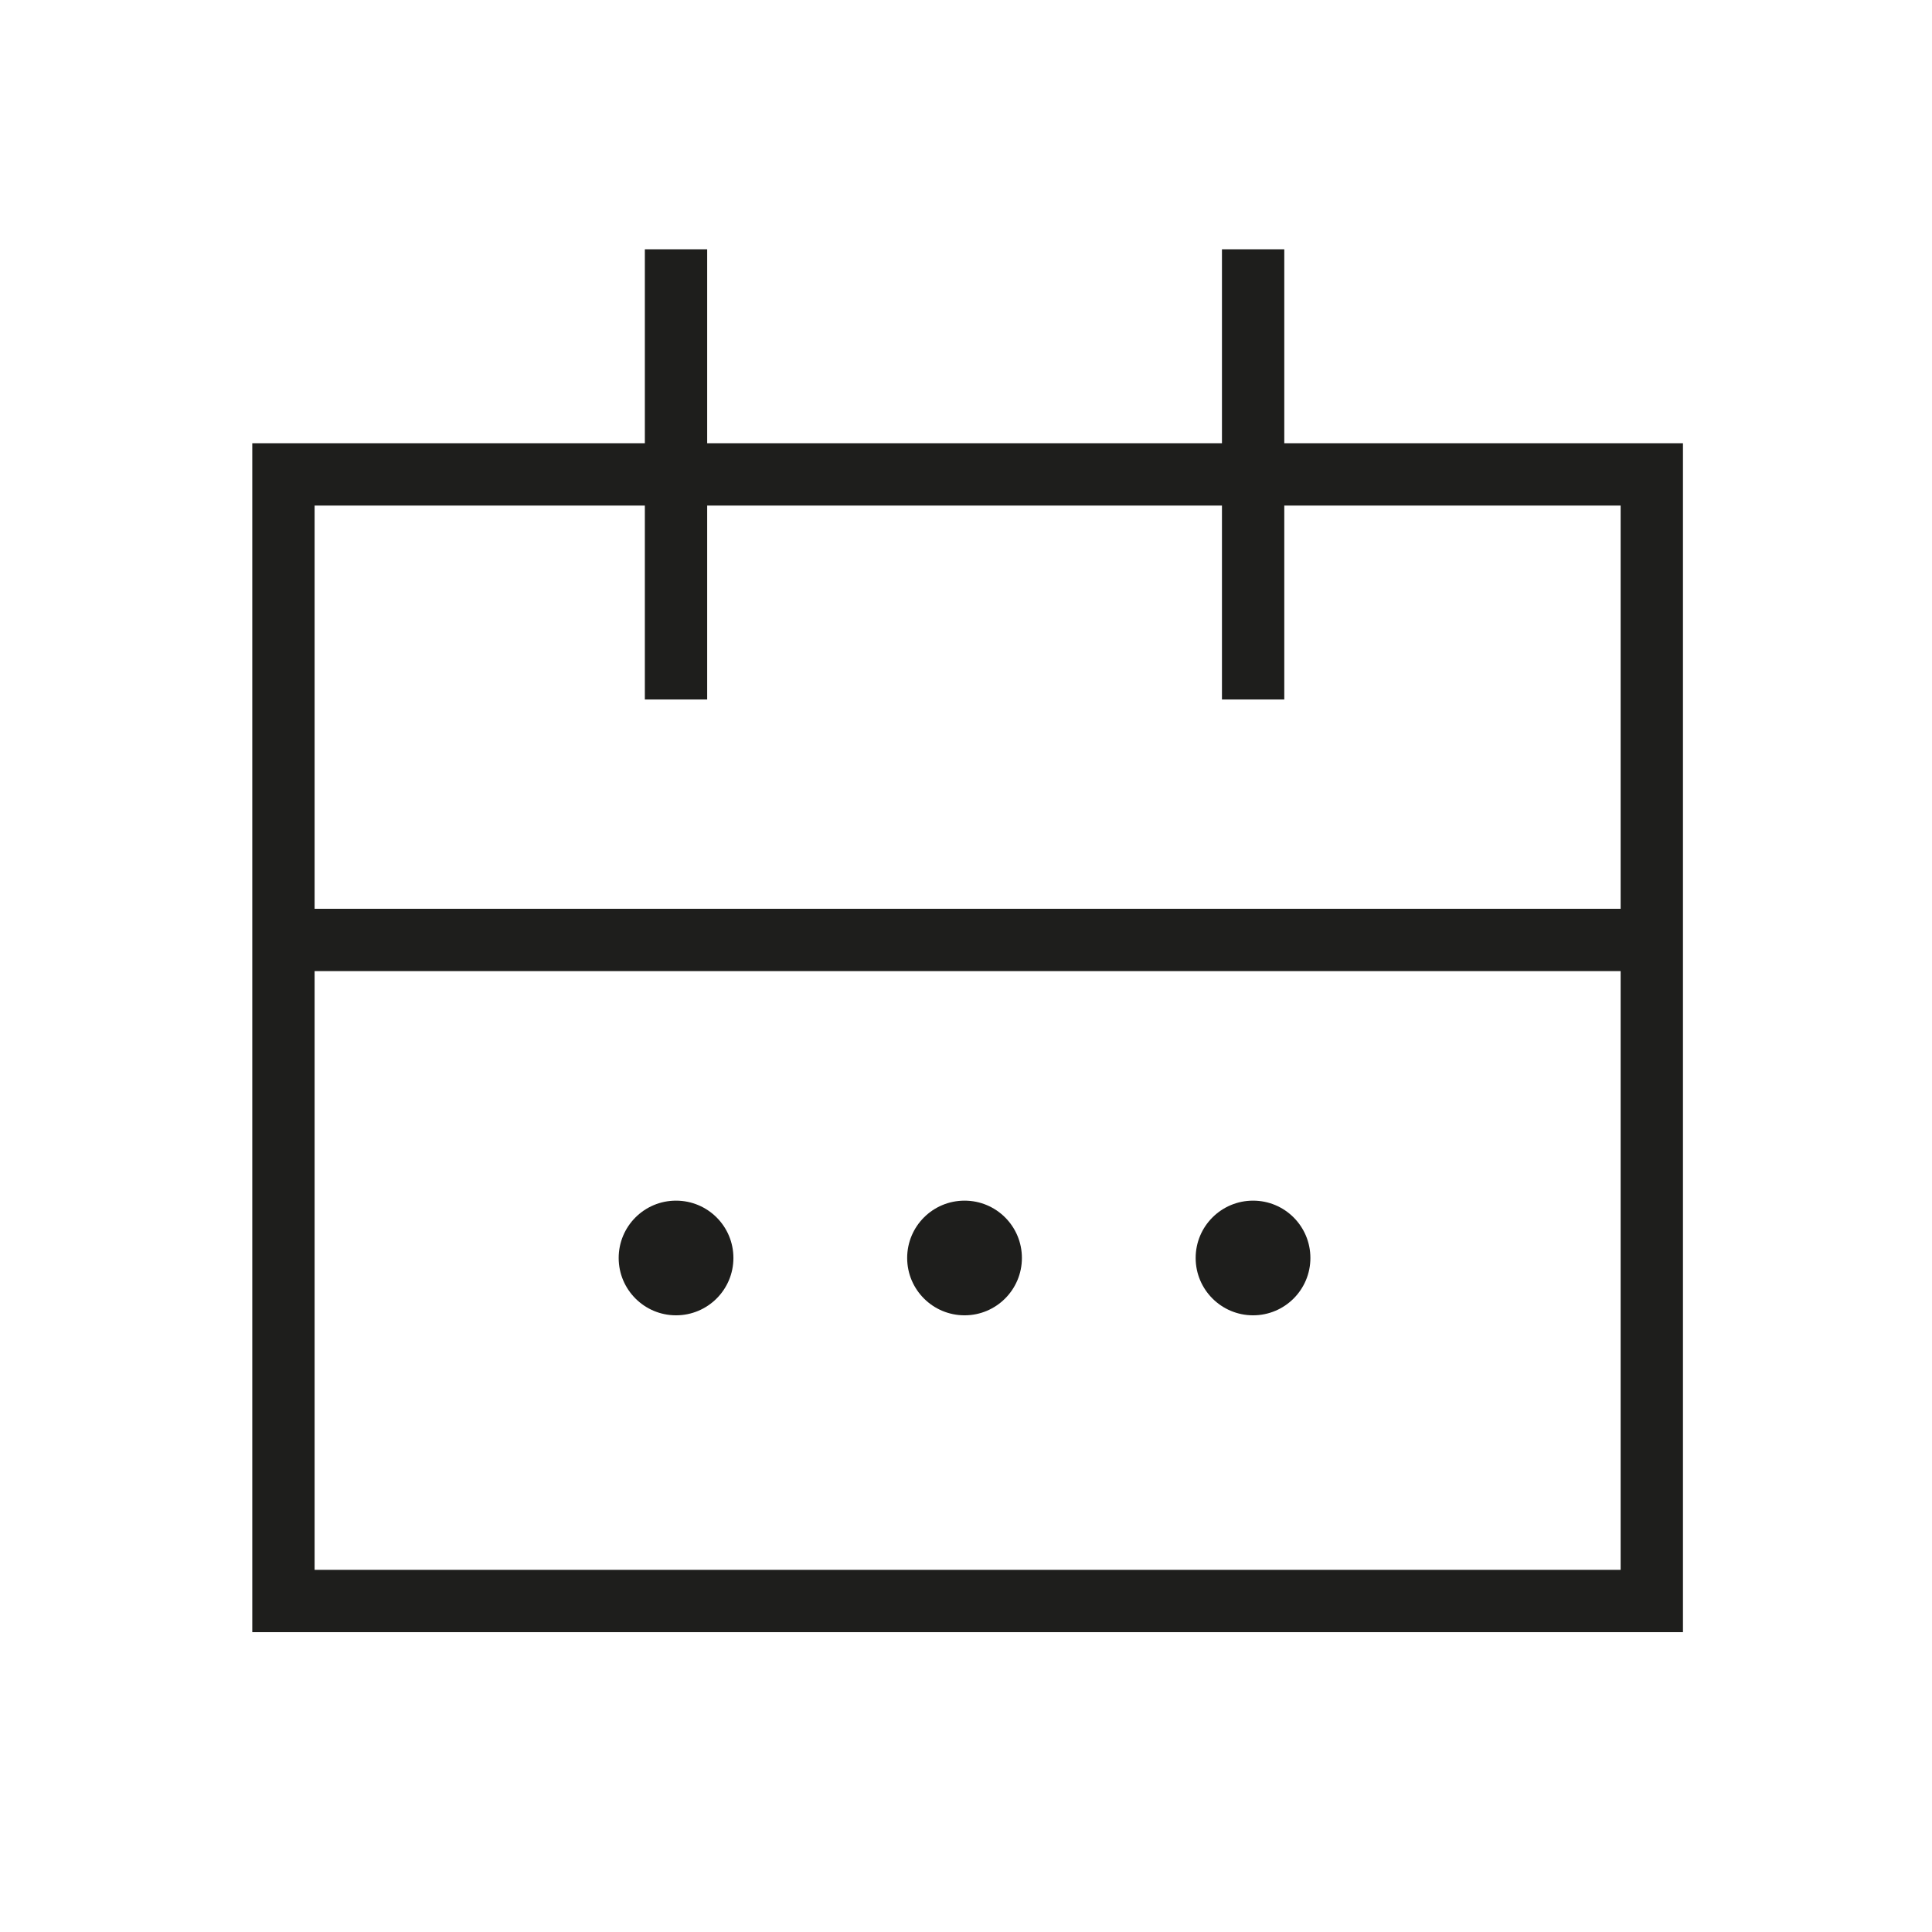 <?xml version="1.0" encoding="UTF-8"?>
<svg width="31px" height="31px" viewBox="0 0 31 31" version="1.1" xmlns="http://www.w3.org/2000/svg" xmlns:xlink="http://www.w3.org/1999/xlink">
    <!-- Generator: Sketch 49.3 (51167) - http://www.bohemiancoding.com/sketch -->
    <title>Icon-calendar</title>
    <desc>Created with Sketch.</desc>
    <defs></defs>
    <g id="Icon-calendar" stroke="none" stroke-width="1" fill="none" fill-rule="evenodd">
        <g id="Page-1" transform="translate(4, 4)">
            <polygon id="Stroke-1" stroke="#1E1E1C" points="0.548 21.689 22.504 21.689 22.504 3.612 0.548 3.612"></polygon>
            <path d="M6.847,7.224 L6.847,0" id="Stroke-3" stroke="#1E1E1C"></path>
            <path d="M16.107,7.224 L16.107,0" id="Stroke-4" stroke="#1E1E1C"></path>
            <path d="M7.768,16.185 C7.768,15.676 7.356,15.265 6.847,15.265 C6.339,15.265 5.927,15.676 5.927,16.185 C5.927,16.693 6.339,17.105 6.847,17.105 C7.356,17.105 7.768,16.693 7.768,16.185" id="Fill-5" fill="#1E1E1C"></path>
            <path d="M12.397,16.185 C12.397,15.676 11.985,15.265 11.477,15.265 C10.968,15.265 10.556,15.676 10.556,16.185 C10.556,16.693 10.968,17.105 11.477,17.105 C11.985,17.105 12.397,16.693 12.397,16.185" id="Fill-6" fill="#1E1E1C"></path>
            <path d="M17.026,16.185 C17.026,15.676 16.615,15.265 16.106,15.265 C15.598,15.265 15.185,15.676 15.185,16.185 C15.185,16.693 15.598,17.105 16.106,17.105 C16.615,17.105 17.026,16.693 17.026,16.185" id="Fill-7" fill="#1E1E1C"></path>
            <path d="M0.548,11.082 L22.504,11.082" id="Stroke-8" stroke="#1E1E1C"></path>
        </g>
    </g>
</svg>